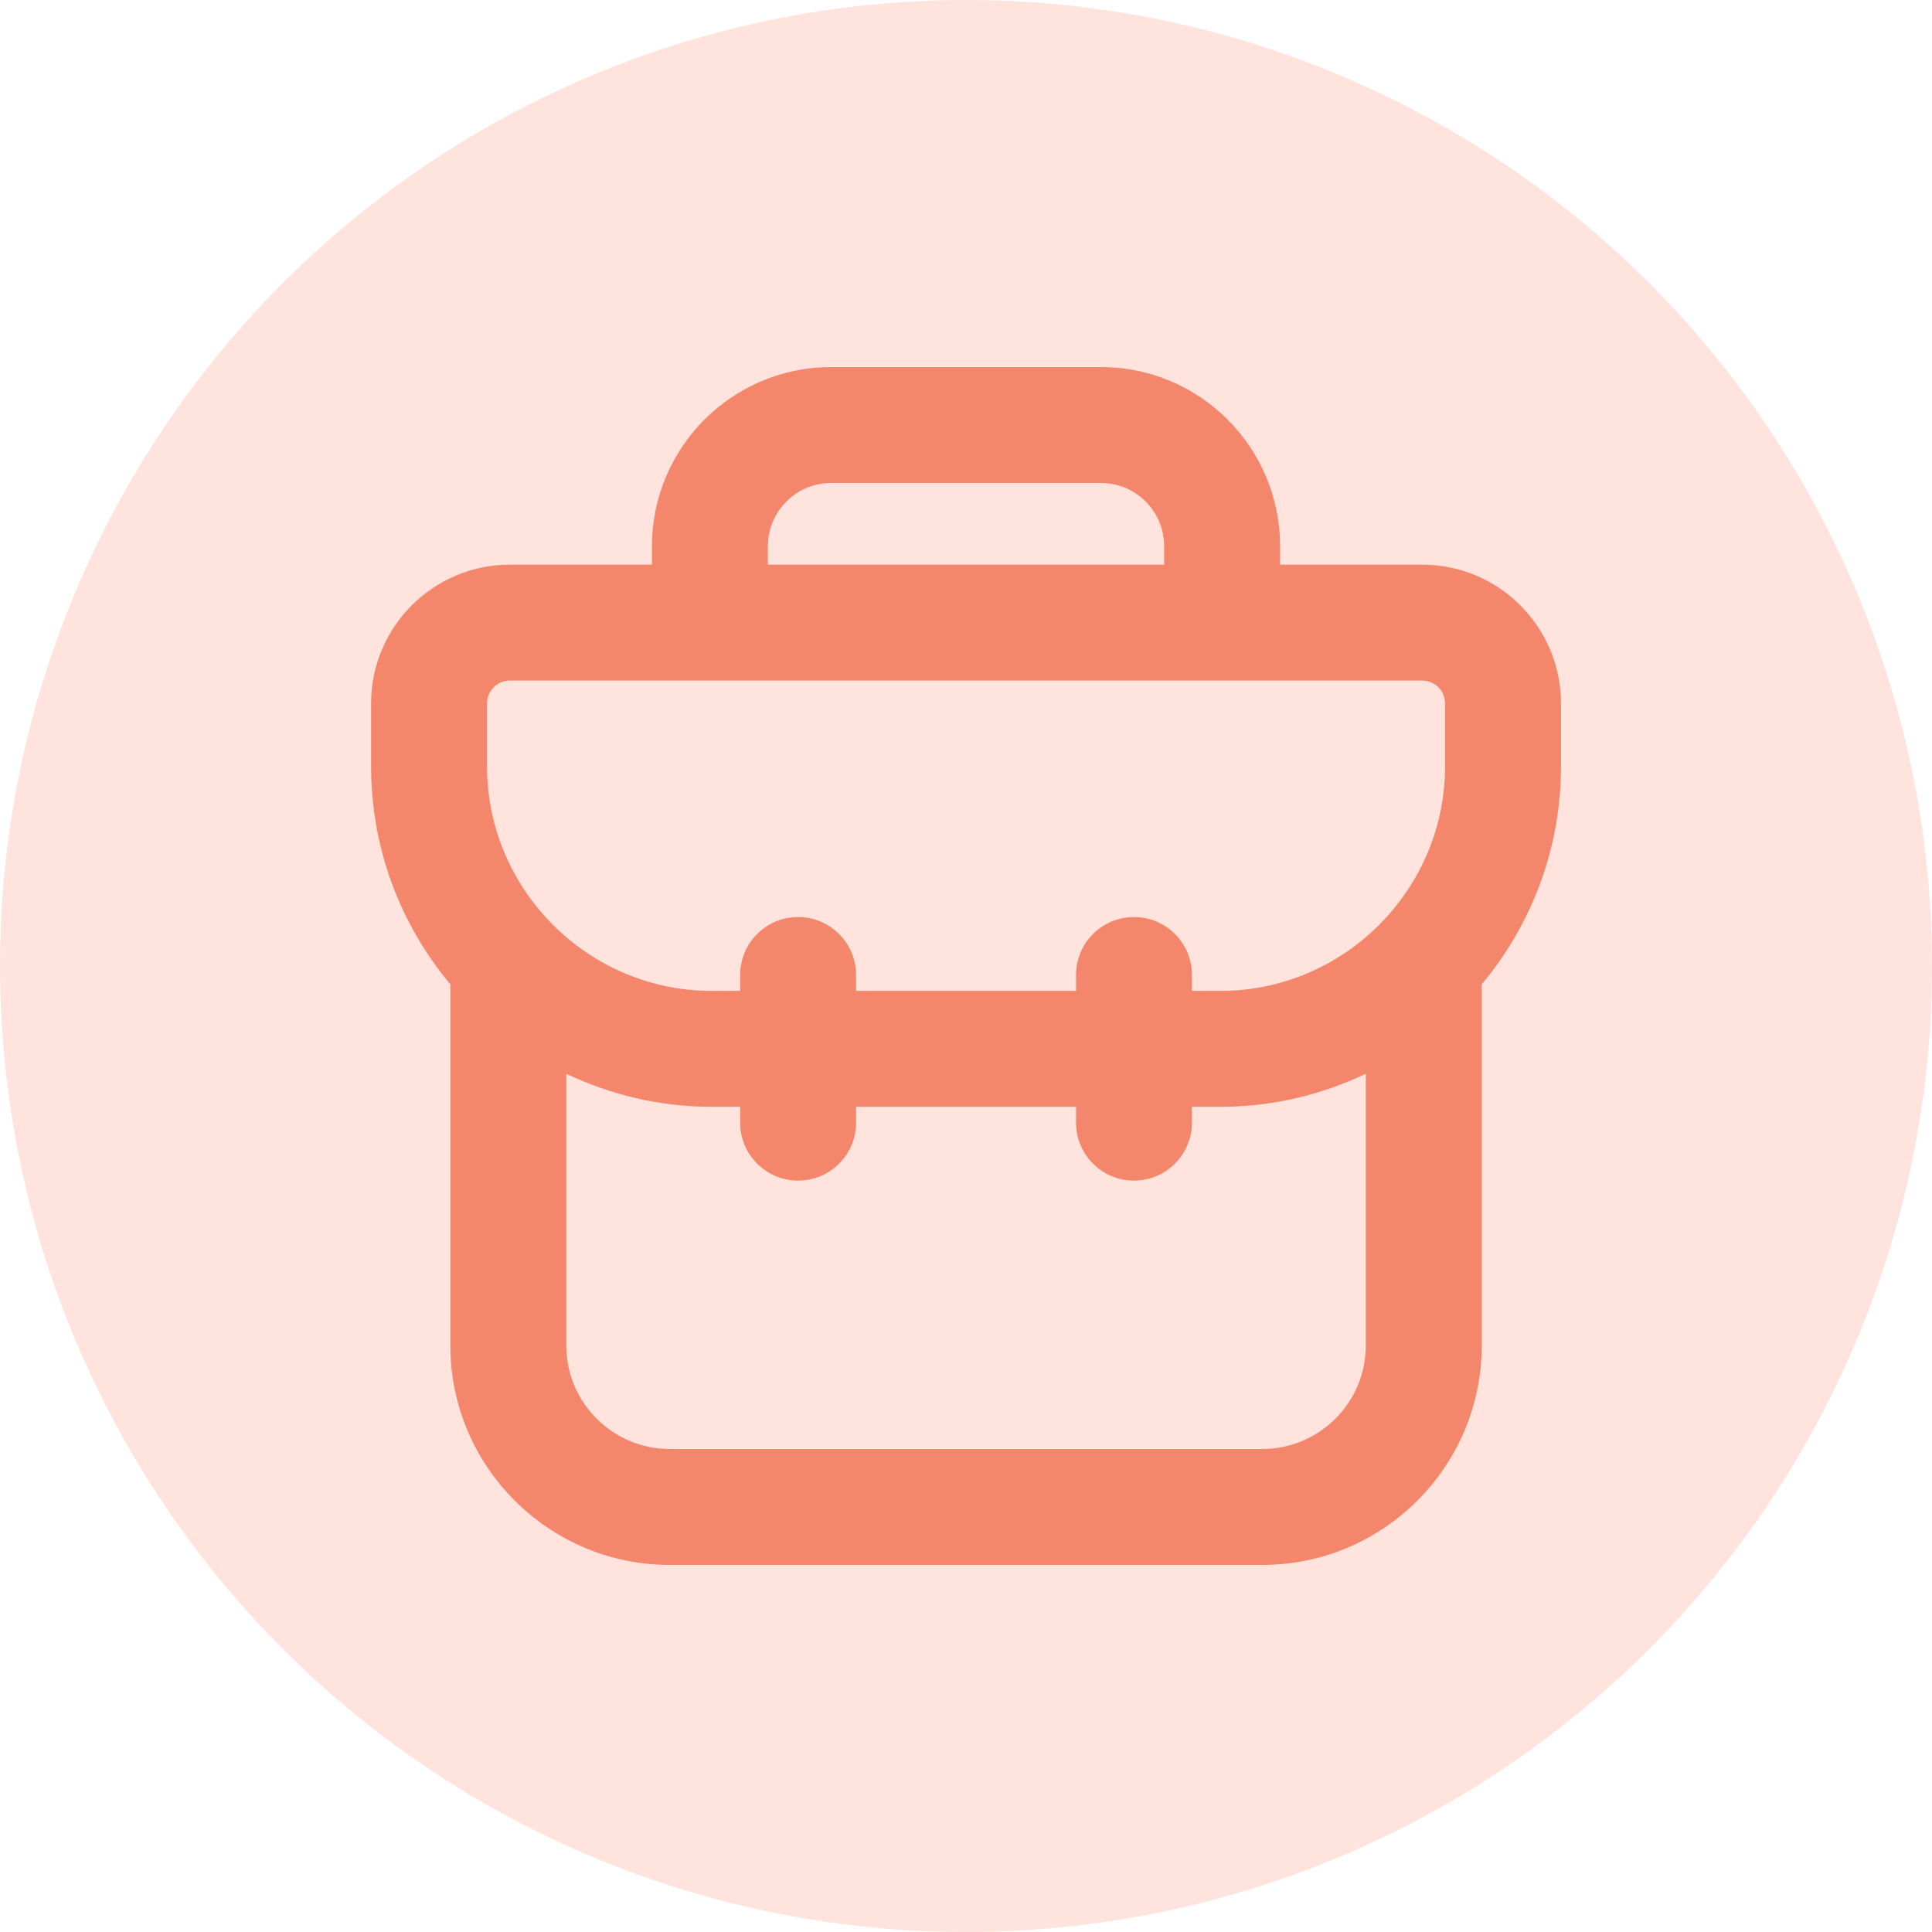 <svg width="50" height="50" viewBox="0 0 50 50" fill="none" xmlns="http://www.w3.org/2000/svg">
<circle cx="25" cy="25" r="25" fill="#FFE3DC"/>
<g clip-path="url(#clip0_106_58)">
<path d="M40.398 18.204C40.398 16.225 38.789 14.614 36.81 14.614H33.128V14.134C33.128 11.579 31.05 9.5 28.495 9.5H21.507C18.952 9.5 16.873 11.579 16.873 14.134V14.614H13.192C11.213 14.614 9.604 16.225 9.604 18.204V19.831C9.604 21.977 10.376 23.944 11.655 25.474V34.821C11.655 37.952 14.202 40.5 17.334 40.5H32.669C35.8 40.5 38.347 37.952 38.347 34.821V25.474C39.626 23.944 40.398 21.977 40.398 19.831V18.204ZM19.873 14.134C19.873 13.233 20.606 12.5 21.507 12.5H28.495C29.395 12.5 30.128 13.233 30.128 14.134V14.614H19.873V14.134ZM12.604 18.204C12.604 17.879 12.868 17.614 13.192 17.614H36.81C37.134 17.614 37.398 17.879 37.398 18.204V19.831C37.398 21.383 36.783 22.791 35.789 23.835C35.786 23.838 35.783 23.842 35.78 23.845C34.721 24.951 33.234 25.644 31.586 25.644H30.847V25.233C30.847 24.405 30.176 23.733 29.347 23.733C28.519 23.733 27.847 24.405 27.847 25.233V25.644H22.155V25.233C22.155 24.405 21.483 23.733 20.655 23.733C19.826 23.733 19.155 24.405 19.155 25.233V25.644H18.416C16.768 25.644 15.281 24.951 14.222 23.845C14.219 23.842 14.216 23.838 14.213 23.835C13.218 22.791 12.604 21.383 12.604 19.831V18.204ZM32.669 37.5H17.334C15.856 37.5 14.655 36.298 14.655 34.821V27.789C15.797 28.331 17.069 28.644 18.416 28.644H19.155V29.054C19.155 29.882 19.826 30.554 20.655 30.554C21.483 30.554 22.155 29.882 22.155 29.054V28.644H27.847V29.054C27.847 29.882 28.519 30.554 29.347 30.554C30.176 30.554 30.847 29.882 30.847 29.054V28.644H31.586C32.933 28.644 34.205 28.331 35.347 27.789V34.821C35.347 36.298 34.145 37.5 32.669 37.5Z" fill="#F4876B"/>
</g>
<defs>
<clipPath id="clip0_106_58">
<rect width="32" height="32" fill="white" transform="translate(9 9)"/>
</clipPath>
</defs>
</svg>
